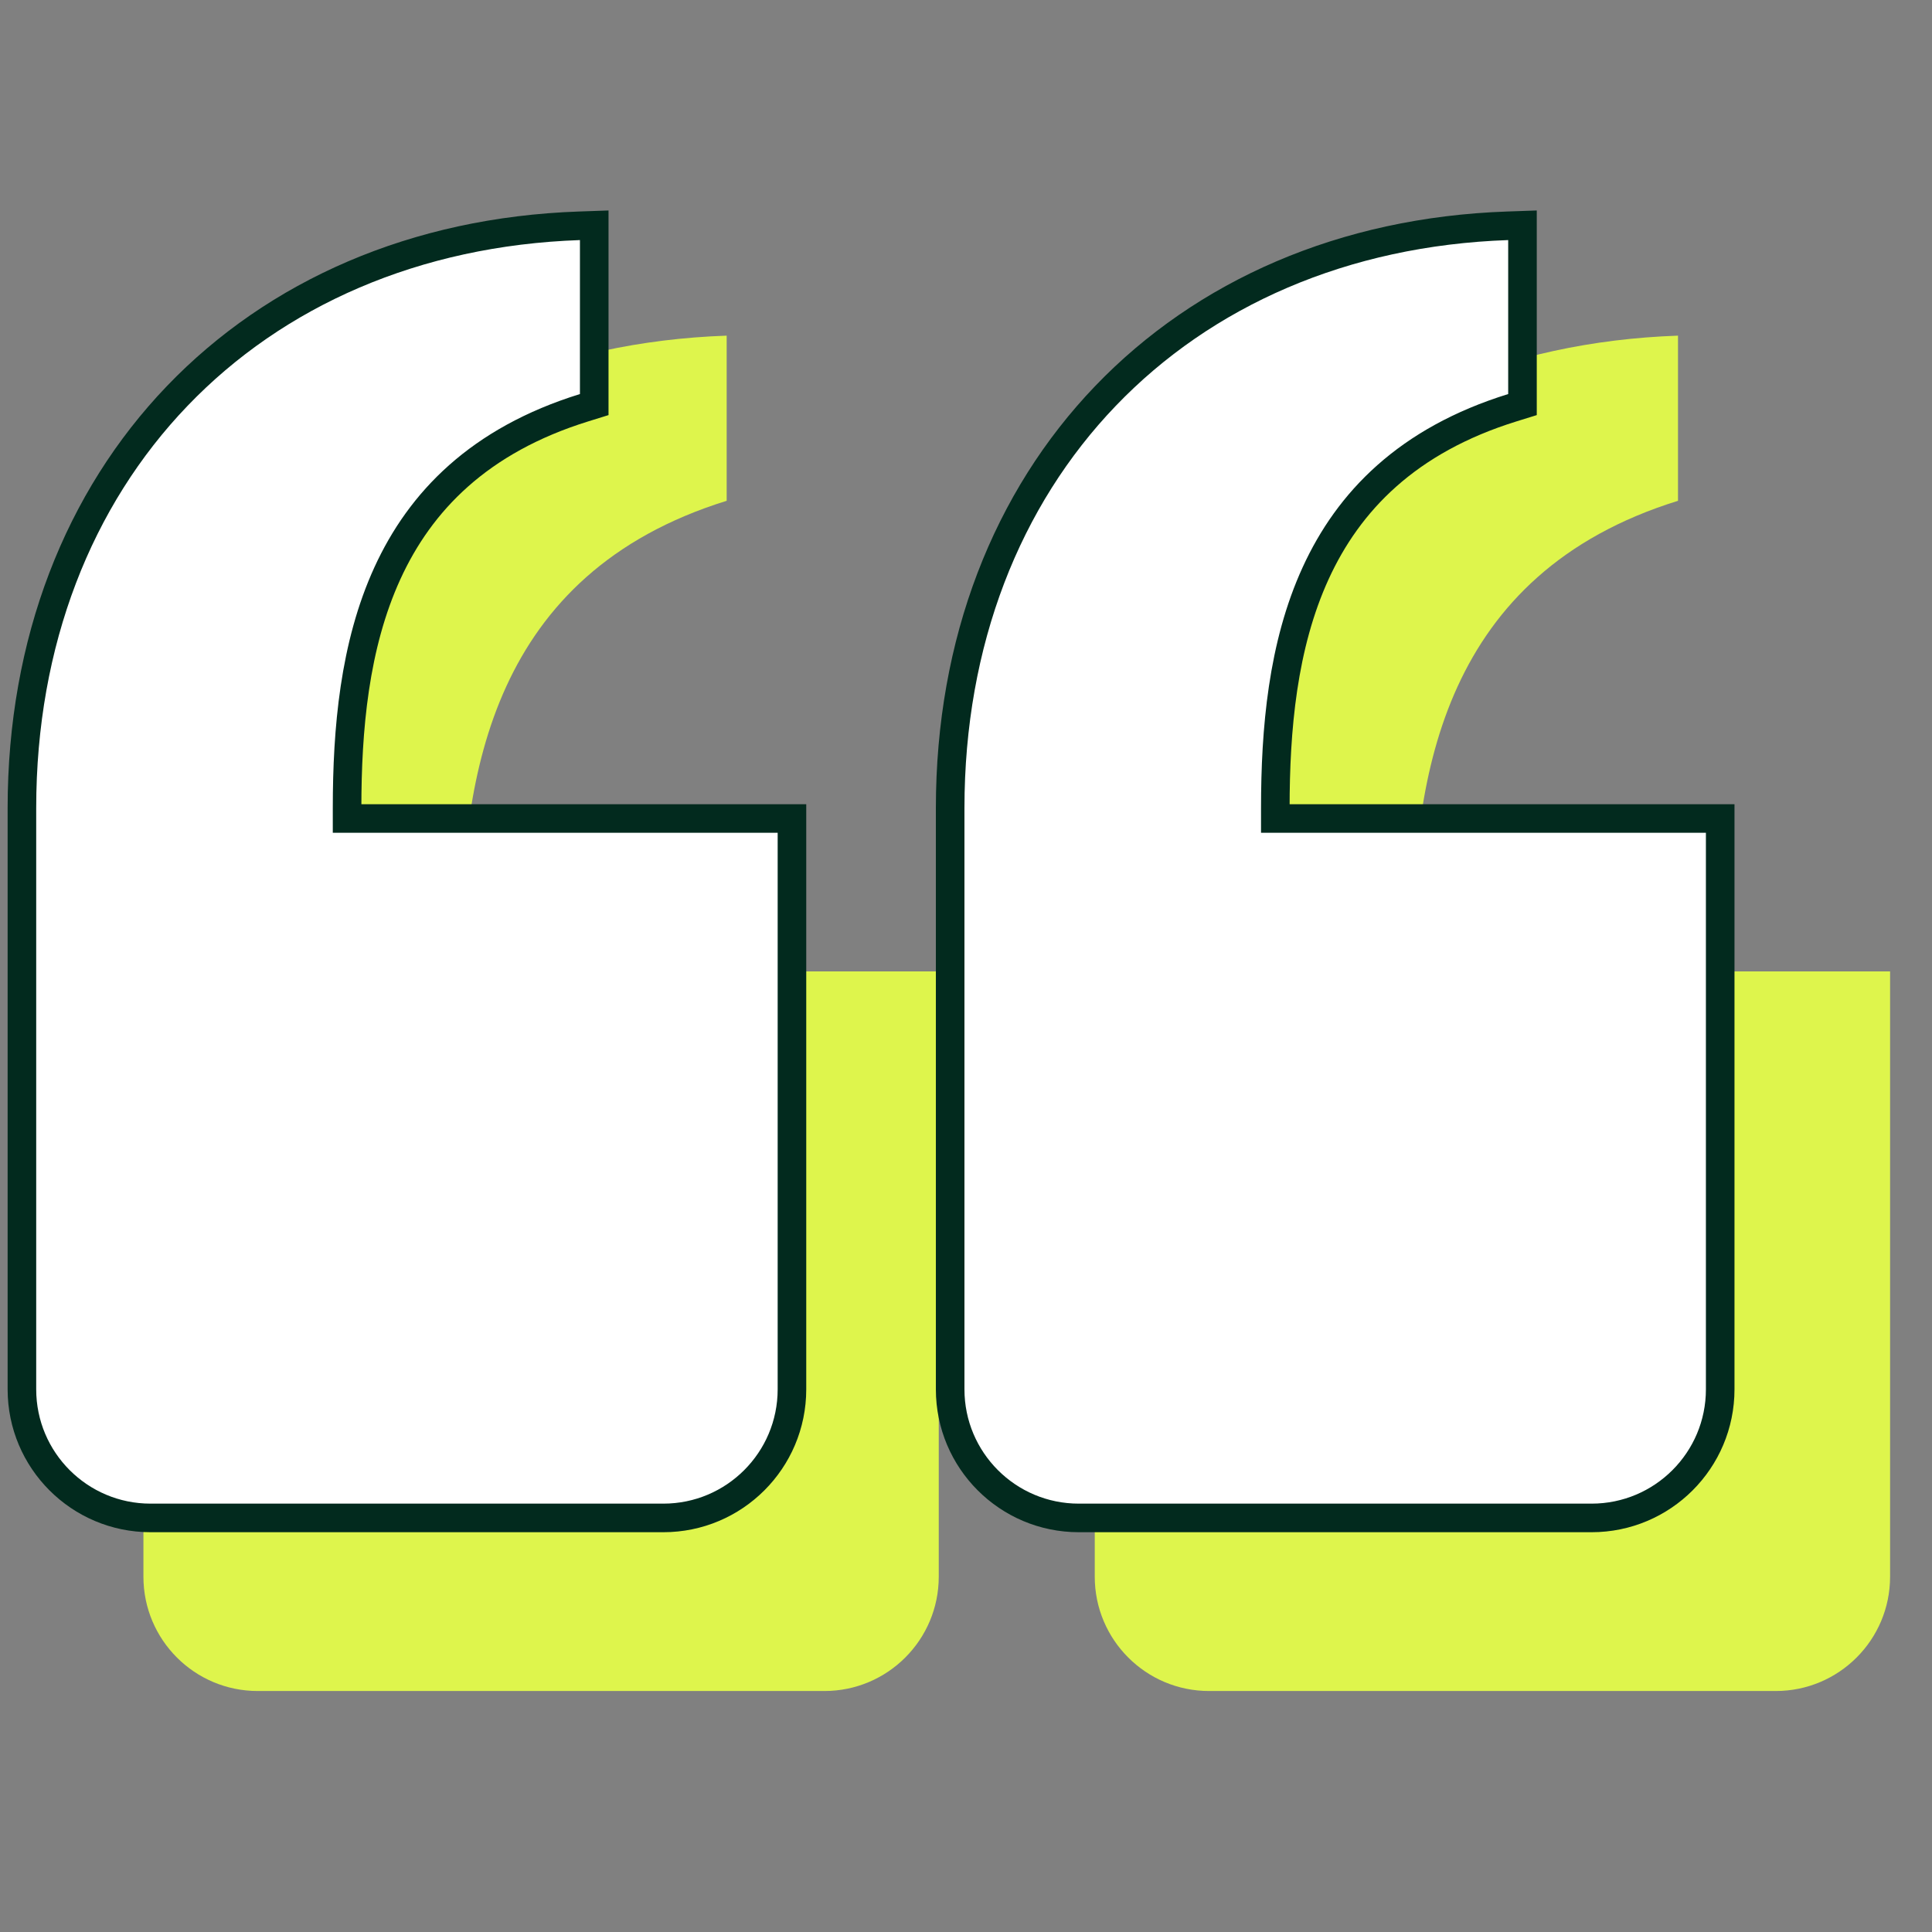 <svg width="338" height="338" viewBox="0 0 338 338" fill="none" xmlns="http://www.w3.org/2000/svg">
<rect x="0" y="0" width="338" height="338" fill="#808080" stroke="none"/>
<path d="M45.092 295.84C34.046 295.84 25.092 286.885 25.092 275.84V165.312C25.092 104.054 66.807 60.816 127.129 58.721V87.615C86.12 100.334 80.748 135.675 80.748 165.312V169.95H164.233V275.84C164.233 286.885 155.279 295.84 144.233 295.84H45.092Z" fill="#DEF54C"/>
<path d="M211.525 295.84C200.48 295.84 191.525 286.885 191.525 275.84V165.312C191.525 104.054 233.241 60.816 293.563 58.721V87.615C252.554 100.334 247.182 135.675 247.182 165.312V169.95H330.667V275.84C330.667 286.885 321.713 295.84 310.667 295.84H211.525Z" fill="#DEF54C"/>
<path d="M103.96 42V39.412L101.373 39.502C72.663 40.499 48.246 51.301 31.005 69.272C13.764 87.241 3.834 112.235 3.834 141.371V243.058C3.834 255.485 13.908 265.558 26.334 265.558H116.051C128.478 265.558 138.551 255.485 138.551 243.058V145.695V143.195H136.051H60.721V141.371C60.721 127.653 61.976 112.951 67.777 100.28C73.519 87.738 83.781 77.038 102.201 71.325L103.96 70.779V68.937V42Z" fill="white" stroke="#022A1E" stroke-width="5"/>
<path d="M266.355 42V39.412L263.768 39.502C235.058 40.499 210.641 51.301 193.399 69.272C176.158 87.241 166.229 112.235 166.229 141.371V243.058C166.229 255.485 176.302 265.558 188.729 265.558H278.446C290.872 265.558 300.946 255.485 300.946 243.058V145.695V143.195H298.446H223.115V141.371C223.115 127.653 224.37 112.951 230.171 100.28C235.914 87.738 246.175 77.038 264.595 71.325L266.355 70.779V68.937V42Z" fill="white" stroke="#022A1E" stroke-width="5"/>
</svg>
